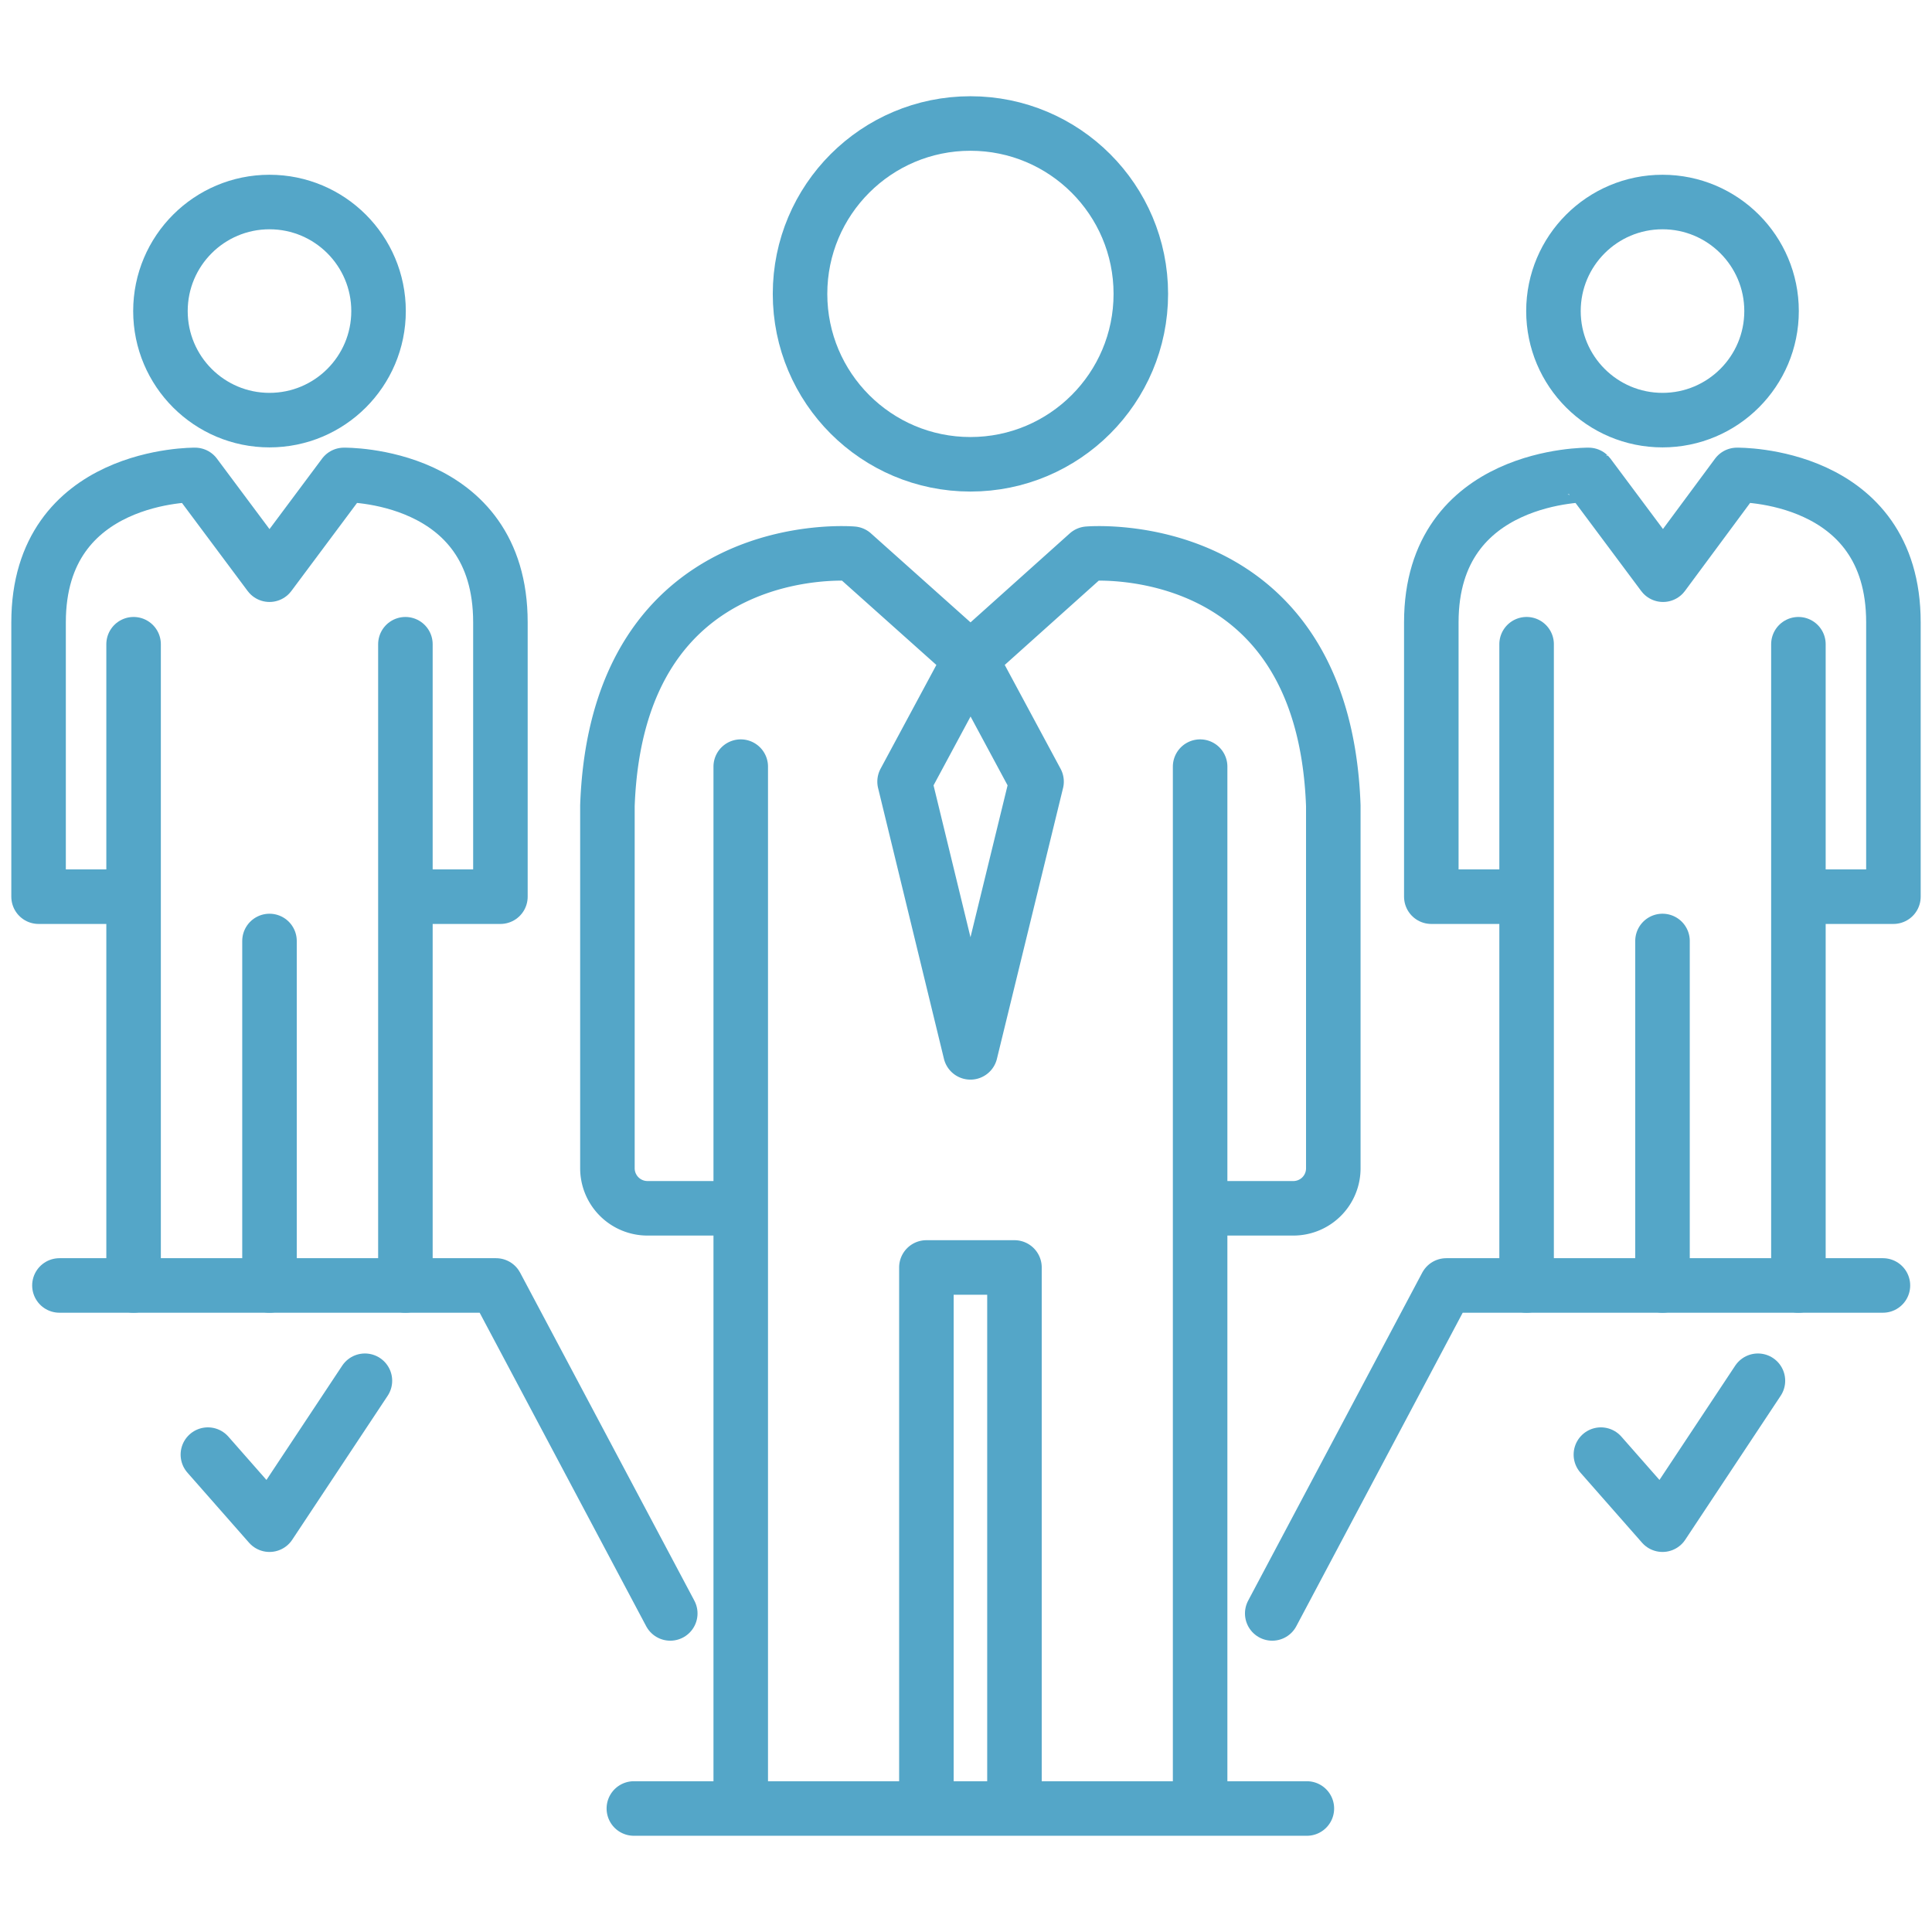 <svg xmlns="http://www.w3.org/2000/svg" viewBox="0 0 141.73 141.73" fill="none" stroke="#54a6c8" stroke-linejoin="round" stroke-width="4" xmlns:v="https://vecta.io/nano"><circle cx="71.19" cy="21.56" r="12.5"/><circle cx="121.96" cy="22.82" r="8"/><g stroke-linecap="round"><path d="M54.1 88.64h-6.6a2.94 2.94 0 0 1-2.94-2.93v-26.6c.72-20 18-18.49 18-18.49l8.64 7.72-4.84 9 4.83 19.86M54.34 56.24v76.13m-7.84.3h24.66m-3.2 0V92.98h3.23m17.08-4.34h6.61a2.93 2.93 0 0 0 2.93-2.93v-26.6c-.72-20-18-18.49-18-18.49l-8.61 7.72 4.84 9-4.85 19.86m16.85-20.96v76.13m7.83.3H71.22m3.2 0V92.98h-3.23m40.8-45.72V94.3m9.97-25.27V94.3"/><path d="M138.13 94.3H106.1l-12.77 24.06m39.99-52.58h5.58V45.65c0-11-11.48-10.81-11.48-10.81L122 42.16h0l-5.46-7.32S105 34.69 105 45.65v20.13h5.58"/><path d="M131.93 47.26V94.3m-14.49 12.41l4.52 5.14 7-10.56"/></g><circle cx="19.77" cy="22.82" r="8"/><g stroke-linecap="round"><path d="M9.8 47.26V94.3m9.97-25.27V94.3"/><path d="M4.36 94.3h32.03l12.78 24.06M31.13 65.78h5.58V45.65c0-11-11.48-10.81-11.48-10.81l-5.46 7.32h0l-5.46-7.32S2.83 34.69 2.83 45.65v20.13h5.58"/><path d="M29.74 47.26V94.3m-14.49 12.41l4.52 5.14 7-10.56"/></g></svg>